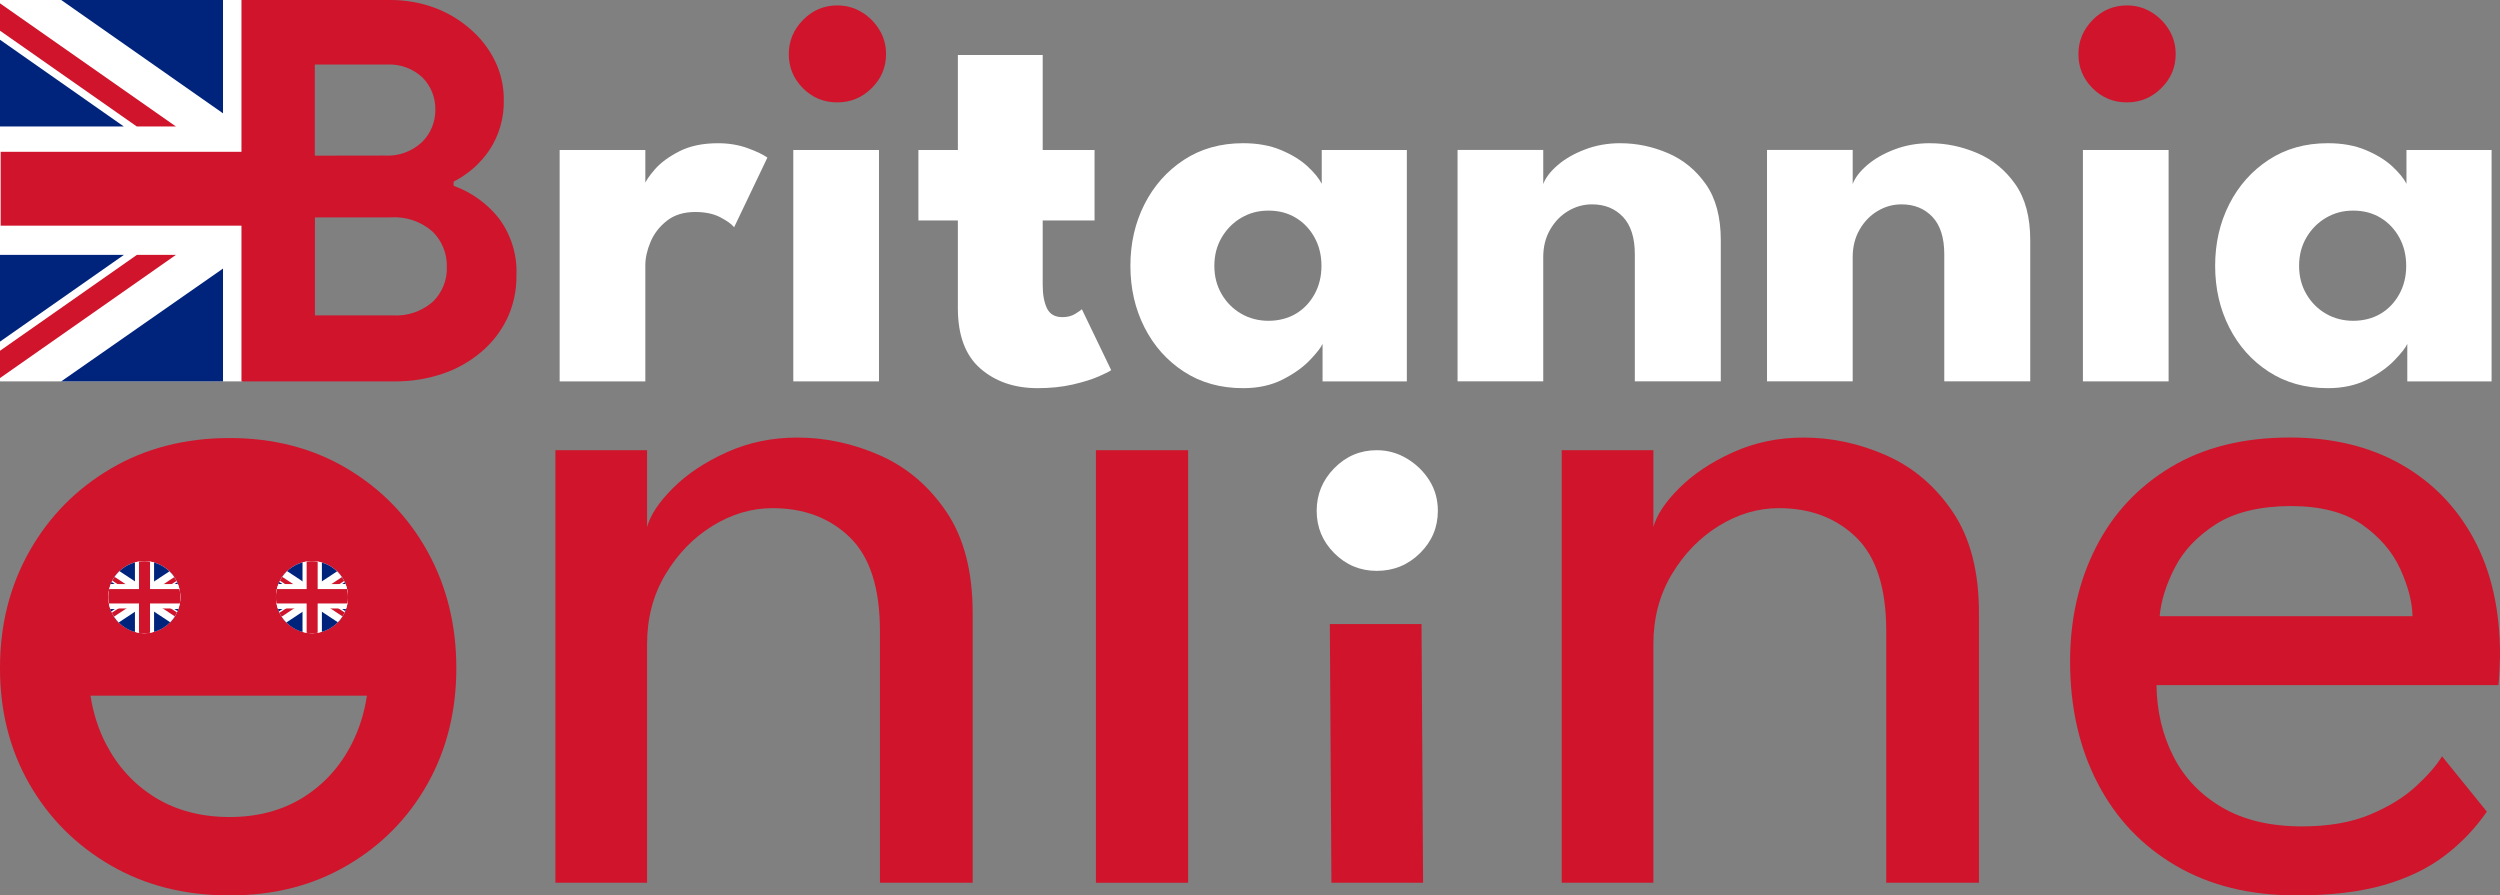 <?xml version="1.0" encoding="UTF-8"?>
<svg id="Calque_2" xmlns="http://www.w3.org/2000/svg" xmlns:xlink="http://www.w3.org/1999/xlink" viewBox="0 0 1139.42 408.1">
  <rect x="0" y="0" width="1139.42" height="408.1" fill="#808080" stroke="none"/>
  <defs>
    <style>
      .cls-1 {
        fill: #cf142b;
      }

      .cls-2 {
        fill: #fff;
      }

      .cls-3 {
        fill: none;
      }

      .cls-4 {
        clip-path: url(#clippath-1);
      }

      .cls-5 {
        fill: #00237c;
      }

      .cls-6 {
        clip-path: url(#clippath);
      }
    </style>
    <clipPath id="clippath">
      <circle class="cls-3" cx="65.79" cy="272.16" r="16.42" transform="translate(-186.39 150.49) rotate(-50.65)"/>
    </clipPath>
    <clipPath id="clippath-1">
      <circle class="cls-3" cx="142.2" cy="272.16" r="16.42" transform="translate(-158.43 209.58) rotate(-50.65)"/>
    </clipPath>
  </defs>
  <g id="Calque_1-2" data-name="Calque_1">
    <g>
      <g>
        <path class="cls-1" d="M363.34,199.43c12.97,0,25.57,2.72,37.82,8.16,12.25,5.44,22.33,14.05,30.26,25.81,7.92,11.77,11.89,27.1,11.89,45.98v122.95h-42.26v-114.78c0-19.53-4.56-33.74-13.69-42.62-9.12-8.88-20.89-13.33-35.3-13.33-9.45,0-18.53,2.68-27.25,8.04-8.73,5.37-15.89,12.73-21.49,22.09-5.61,9.37-8.4,19.97-8.4,31.82v108.78h-41.78v-197.14h41.78v35.06c1.44-5.44,5.36-11.36,11.77-17.77,6.4-6.4,14.56-11.84,24.49-16.33,9.92-4.48,20.65-6.72,32.18-6.72Z"/>
        <path class="cls-1" d="M541.51,402.33h-42.02v-197.14h42.02v197.14Z"/>
        <path class="cls-1" d="M606.82,402.33l-.72-117.9h41.78l.72,117.9h-41.78Z"/>
        <path class="cls-1" d="M821.98,199.43c12.97,0,25.57,2.72,37.82,8.16,12.25,5.44,22.33,14.05,30.26,25.81,7.92,11.77,11.89,27.1,11.89,45.98v122.95h-42.26v-114.78c0-19.53-4.56-33.74-13.69-42.62-9.12-8.88-20.89-13.33-35.3-13.33-9.45,0-18.53,2.68-27.25,8.04-8.73,5.37-15.89,12.73-21.49,22.09-5.61,9.37-8.4,19.97-8.4,31.82v108.78h-41.78v-197.14h41.78v35.06c1.44-5.44,5.36-11.36,11.77-17.77,6.4-6.4,14.56-11.84,24.49-16.33,9.92-4.48,20.65-6.72,32.18-6.72Z"/>
        <path class="cls-1" d="M982.86,312.29c.16,11.85,2.72,22.66,7.68,32.42,4.96,9.77,12.37,17.53,22.21,23.29,9.84,5.76,21.97,8.64,36.38,8.64,12.16,0,22.53-1.8,31.1-5.4,8.56-3.6,15.57-7.92,21.01-12.97,5.44-5.04,9.37-9.56,11.77-13.57l20.41,25.21c-5.28,7.68-11.73,14.41-19.33,20.17-7.61,5.76-16.85,10.21-27.73,13.33-10.89,3.12-24.17,4.68-39.86,4.68-21.13,0-39.42-4.52-54.87-13.57-15.45-9.04-27.34-21.61-35.66-37.7-8.33-16.09-12.49-34.54-12.49-55.35,0-19.21,3.92-36.54,11.77-51.99,7.84-15.45,19.25-27.65,34.22-36.62,14.97-8.96,33.02-13.45,54.15-13.45,19.37,0,36.22,4.04,50.55,12.13,14.32,8.09,25.45,19.49,33.38,34.22,7.92,14.73,11.89,32.34,11.89,52.83,0,1.28-.08,3.56-.24,6.84-.16,3.28-.32,5.56-.48,6.84h-155.84ZM1099.56,280.83c-.16-6.56-2.04-13.77-5.64-21.61-3.6-7.84-9.41-14.57-17.41-20.17-8.01-5.6-18.81-8.4-32.42-8.4s-25.42,2.72-33.98,8.16c-8.57,5.44-14.85,12.05-18.85,19.81-4,7.77-6.33,15.17-6.96,22.21h115.26Z"/>
        <path class="cls-1" d="M194.78,251.22c-8.8-15.81-20.99-28.38-36.58-37.64-15.6-9.29-33.46-13.94-53.61-13.94s-38.34,4.65-54.09,13.94c-15.75,9.25-28.11,21.82-37.07,37.64C4.47,267.08,0,284.8,0,304.48s4.47,37.32,13.43,52.9c8.96,15.58,21.32,27.95,37.07,37.05,15.75,9.14,33.77,13.67,54.09,13.67s38.01-4.53,53.61-13.67c15.6-9.1,27.78-21.47,36.58-37.05,8.78-15.58,13.2-33.23,13.2-52.9s-4.41-37.4-13.2-53.25ZM138.06,363.51c-9.53,5.9-20.67,8.86-33.46,8.86s-24.23-2.97-33.83-8.86c-9.59-5.93-17.06-14.06-22.43-24.36-3.52-6.78-5.88-14.15-7.09-22.08h125.98c-1.19,7.93-3.51,15.3-6.99,22.08-5.27,10.31-12.67,18.43-22.18,24.36Z"/>
        <path class="cls-2" d="M627.47,260.18c-7.53,0-13.97-2.68-19.33-8.04-5.37-5.36-8.04-11.8-8.04-19.33s2.68-14,8.04-19.45c5.36-5.44,11.8-8.17,19.33-8.17,4.96,0,9.56,1.28,13.81,3.84,4.24,2.56,7.64,5.88,10.21,9.97,2.56,4.08,3.84,8.69,3.84,13.81,0,7.53-2.72,13.97-8.16,19.33-5.44,5.36-12.01,8.04-19.69,8.04Z"/>
        <circle class="cls-2" cx="65.79" cy="272.16" r="16.42"/>
        <circle class="cls-2" cx="142.2" cy="272.16" r="16.42"/>
        <g class="cls-6">
          <g>
            <g>
              <rect class="cls-5" x="40.72" y="255.03" width="20.91" height="11.19"/>
              <polygon class="cls-2" points="46.46 255.03 40.72 255.03 40.72 258.54 68.72 277.04 75.54 274.23 46.46 255.03"/>
              <polygon class="cls-1" points="40.72 255.32 40.72 257.74 69.09 276.48 70.2 274.79 40.72 255.32"/>
            </g>
            <g>
              <rect class="cls-5" x="70.18" y="255.03" width="20.92" height="11.19"/>
              <polygon class="cls-2" points="85.36 255.03 91.1 255.03 91.1 258.54 63.09 277.04 56.27 274.23 85.36 255.03"/>
              <polygon class="cls-1" points="91.1 255.32 91.1 257.74 62.72 276.48 61.61 274.79 91.1 255.32"/>
            </g>
            <g>
              <rect class="cls-5" x="70.18" y="277.57" width="20.92" height="11.19"/>
              <polygon class="cls-2" points="85.36 288.75 91.1 288.75 91.1 285.24 63.09 266.74 56.27 269.55 85.36 288.75"/>
              <polygon class="cls-1" points="91.1 288.46 91.1 286.04 62.72 267.31 61.61 268.99 91.1 288.46"/>
            </g>
            <g>
              <rect class="cls-5" x="40.72" y="277.57" width="20.91" height="11.19"/>
              <polygon class="cls-2" points="46.46 288.75 40.72 288.75 40.72 285.24 68.72 266.74 75.54 269.55 46.46 288.75"/>
              <polygon class="cls-1" points="40.72 288.46 40.72 286.04 69.09 267.31 70.2 268.99 40.72 288.46"/>
            </g>
            <polygon class="cls-2" points="91.1 266.21 70.22 266.21 70.22 255.03 61.5 255.03 61.5 266.21 40.72 266.21 40.72 277.32 61.5 277.32 61.5 288.75 70.22 288.75 70.22 277.32 91.1 277.32 91.1 266.21"/>
            <polygon class="cls-1" points="91.1 268.48 68.37 268.48 68.37 255.03 63.35 255.03 63.35 268.48 40.72 268.48 40.72 275.04 63.35 275.04 63.35 288.75 68.37 288.75 68.37 275.04 91.1 275.04 91.1 268.48"/>
          </g>
        </g>
        <g class="cls-4">
          <g>
            <g>
              <rect class="cls-5" x="117.13" y="255.03" width="20.91" height="11.19"/>
              <polygon class="cls-2" points="122.87 255.03 117.13 255.03 117.13 258.54 145.13 277.04 151.95 274.23 122.87 255.03"/>
              <polygon class="cls-1" points="117.13 255.32 117.13 257.74 145.5 276.48 146.61 274.79 117.13 255.32"/>
            </g>
            <g>
              <rect class="cls-5" x="146.59" y="255.03" width="20.92" height="11.19"/>
              <polygon class="cls-2" points="161.77 255.03 167.51 255.03 167.51 258.54 139.5 277.04 132.68 274.23 161.77 255.03"/>
              <polygon class="cls-1" points="167.51 255.32 167.51 257.74 139.13 276.48 138.02 274.79 167.51 255.32"/>
            </g>
            <g>
              <rect class="cls-5" x="146.59" y="277.57" width="20.92" height="11.19"/>
              <polygon class="cls-2" points="161.77 288.75 167.51 288.75 167.51 285.24 139.5 266.74 132.68 269.55 161.77 288.75"/>
              <polygon class="cls-1" points="167.51 288.46 167.51 286.04 139.13 267.31 138.02 268.99 167.51 288.46"/>
            </g>
            <g>
              <rect class="cls-5" x="117.13" y="277.57" width="20.91" height="11.19"/>
              <polygon class="cls-2" points="122.87 288.75 117.13 288.75 117.13 285.24 145.13 266.74 151.95 269.55 122.87 288.75"/>
              <polygon class="cls-1" points="117.13 288.46 117.13 286.04 145.5 267.31 146.61 268.99 117.13 288.46"/>
            </g>
            <polygon class="cls-2" points="167.51 266.21 146.63 266.21 146.63 255.03 137.91 255.03 137.91 266.21 117.13 266.21 117.13 277.32 137.91 277.32 137.91 288.75 146.63 288.75 146.63 277.32 167.51 277.32 167.51 266.21"/>
            <polygon class="cls-1" points="167.51 268.48 144.78 268.48 144.78 255.03 139.76 255.03 139.76 268.48 117.13 268.48 117.13 275.04 139.76 275.04 139.76 288.75 144.78 288.75 144.78 275.04 167.51 275.04 167.51 268.48"/>
          </g>
        </g>
      </g>
      <g>
        <path class="cls-2" d="M294.12,173.82h-39.05v-105.46h39.05v16.31h-.64c.69-1.97,2.35-4.47,5.01-7.51,2.65-3.04,6.38-5.78,11.18-8.22,4.79-2.44,10.66-3.66,17.6-3.66,4.88,0,9.38.75,13.49,2.25,4.11,1.5,7.11,2.94,8.99,4.3l-15.16,31.73c-1.2-1.46-3.32-2.97-6.36-4.56-3.04-1.58-6.83-2.38-11.37-2.38-5.22,0-9.53,1.33-12.91,3.98-3.38,2.66-5.87,5.87-7.45,9.63-1.59,3.77-2.38,7.32-2.38,10.66v52.92Z"/>
        <path class="cls-2" d="M361.56,173.82v-105.46h39.05v105.46h-39.05Z"/>
        <path class="cls-2" d="M418.59,68.36h17.98V25.08h38.66v43.29h23.63v32.11h-23.63v29.41c0,4.37.64,7.9,1.93,10.6s3.64,4.05,7.06,4.05c2.31,0,4.28-.51,5.91-1.54,1.63-1.03,2.61-1.71,2.95-2.05l13.36,27.74c-.6.51-2.46,1.46-5.59,2.83-3.13,1.37-7.09,2.61-11.88,3.72-4.8,1.11-10.15,1.67-16.06,1.67-10.53,0-19.22-2.98-26.07-8.93-6.85-5.95-10.28-15.14-10.28-27.55v-39.95h-17.98v-32.11Z"/>
        <path class="cls-2" d="M602.78,173.82v-17.08c-.77,1.72-2.72,4.2-5.84,7.45-3.13,3.26-7.26,6.19-12.39,8.8-5.14,2.61-11.13,3.92-17.98,3.92-10.28,0-19.27-2.5-26.97-7.52-7.71-5.01-13.7-11.73-17.98-20.17-4.28-8.43-6.42-17.79-6.42-28.07s2.14-19.63,6.42-28.07c4.28-8.43,10.28-15.18,17.98-20.23,7.71-5.05,16.7-7.58,26.97-7.58,6.59,0,12.37,1.05,17.34,3.15,4.97,2.1,8.99,4.58,12.07,7.45,3.08,2.87,5.22,5.5,6.42,7.9v-15.41h38.79v105.46h-38.41ZM553.46,121.16c0,4.8,1.11,9.1,3.34,12.91,2.23,3.81,5.2,6.79,8.93,8.93,3.72,2.14,7.86,3.21,12.4,3.21s8.86-1.07,12.46-3.21c3.6-2.14,6.44-5.12,8.54-8.93,2.1-3.81,3.15-8.11,3.15-12.91s-1.05-9.1-3.15-12.91c-2.1-3.81-4.94-6.81-8.54-8.99-3.6-2.18-7.75-3.27-12.46-3.27s-8.67,1.09-12.4,3.27c-3.72,2.18-6.7,5.18-8.93,8.99-2.23,3.81-3.34,8.11-3.34,12.91Z"/>
        <path class="cls-2" d="M738.55,65.28c7.36,0,14.56,1.5,21.58,4.49,7.02,3,12.8,7.73,17.34,14.19,4.54,6.47,6.81,14.97,6.81,25.5v64.35h-39.18v-57.93c0-7.53-1.8-13.21-5.39-17.02-3.6-3.81-8.31-5.72-14.13-5.72-3.85,0-7.47,1.01-10.85,3.02-3.38,2.01-6.12,4.84-8.22,8.48-2.1,3.64-3.15,7.82-3.15,12.52v56.65h-39.05v-105.46h39.05v15.54c1.03-2.82,3.19-5.67,6.49-8.54,3.3-2.87,7.45-5.27,12.46-7.19,5.01-1.93,10.42-2.89,16.25-2.89Z"/>
        <path class="cls-2" d="M879.59,65.28c7.36,0,14.56,1.5,21.58,4.49,7.02,3,12.8,7.73,17.34,14.19,4.54,6.47,6.81,14.97,6.81,25.5v64.35h-39.18v-57.93c0-7.53-1.8-13.21-5.39-17.02-3.6-3.81-8.31-5.72-14.13-5.72-3.85,0-7.47,1.01-10.85,3.02-3.38,2.01-6.12,4.84-8.22,8.48-2.1,3.64-3.15,7.82-3.15,12.52v56.65h-39.05v-105.46h39.05v15.54c1.03-2.82,3.19-5.67,6.49-8.54,3.3-2.87,7.45-5.27,12.46-7.19,5.01-1.93,10.42-2.89,16.25-2.89Z"/>
        <path class="cls-2" d="M949.33,173.82v-105.46h39.05v105.46h-39.05Z"/>
        <path class="cls-2" d="M1097.17,173.82v-17.08c-.77,1.72-2.72,4.2-5.84,7.45-3.13,3.26-7.26,6.19-12.39,8.8-5.14,2.61-11.13,3.92-17.98,3.92-10.28,0-19.27-2.5-26.97-7.52-7.71-5.01-13.7-11.73-17.98-20.17-4.28-8.43-6.42-17.79-6.42-28.07s2.14-19.63,6.42-28.07c4.28-8.43,10.28-15.18,17.98-20.23,7.71-5.05,16.7-7.58,26.97-7.58,6.59,0,12.37,1.05,17.34,3.15,4.97,2.1,8.99,4.58,12.07,7.45,3.08,2.87,5.22,5.5,6.42,7.9v-15.41h38.79v105.46h-38.41ZM1047.85,121.16c0,4.8,1.11,9.1,3.34,12.91,2.23,3.81,5.2,6.79,8.93,8.93,3.72,2.14,7.86,3.21,12.4,3.21s8.86-1.07,12.46-3.21c3.6-2.14,6.44-5.12,8.54-8.93,2.1-3.81,3.15-8.11,3.15-12.91s-1.05-9.1-3.15-12.91c-2.1-3.81-4.94-6.81-8.54-8.99-3.6-2.18-7.75-3.27-12.46-3.27s-8.67,1.09-12.4,3.27c-3.72,2.18-6.7,5.18-8.93,8.99-2.23,3.81-3.34,8.11-3.34,12.91Z"/>
        <path class="cls-1" d="M381.6,46.66c-6.17,0-11.39-2.16-15.67-6.48-4.28-4.32-6.42-9.48-6.42-15.48s2.16-11.2,6.49-15.61c4.32-4.41,9.53-6.62,15.61-6.62,4.02,0,7.71,1.01,11.05,3.02,3.34,2.01,6.04,4.69,8.09,8.03,2.06,3.34,3.08,7.07,3.08,11.18,0,5.99-2.18,11.15-6.55,15.48-4.37,4.32-9.59,6.48-15.67,6.48Z"/>
        <path class="cls-1" d="M969.37,46.66c-6.17,0-11.39-2.16-15.67-6.48-4.28-4.32-6.42-9.48-6.42-15.48s2.16-11.2,6.49-15.61c4.32-4.41,9.53-6.62,15.61-6.62,4.02,0,7.71,1.01,11.05,3.02,3.34,2.01,6.04,4.69,8.09,8.03,2.06,3.34,3.08,7.07,3.08,11.18,0,5.99-2.18,11.15-6.55,15.48-4.37,4.32-9.59,6.48-15.67,6.48Z"/>
        <g id="Layer_1">
          <rect class="cls-2" width="110.52" height="173.82"/>
          <g>
            <polygon class="cls-5" points="101.64 0 27.89 0 101.64 51.65 101.64 0"/>
            <polygon class="cls-5" points="0 18.12 0 57.65 56.43 57.65 0 18.12"/>
          </g>
          <g>
            <polygon class="cls-5" points="0 116.17 0 155.7 56.47 116.17 0 116.17"/>
            <polygon class="cls-5" points="27.89 173.82 101.64 173.82 101.64 122.4 27.89 173.82"/>
          </g>
          <polygon class="cls-1" points="80.18 57.65 0 1.52 0 13.99 62.36 57.65 80.18 57.65"/>
          <polygon class="cls-1" points="62.39 116.17 0 159.87 0 172.3 80.18 116.17 62.39 116.17"/>
          <path class="cls-1" d="M227.65,99.86c-5.38-6.95-12.64-12.21-20.91-15.18v-1.91c6.51-3.29,12.09-8.18,16.21-14.2,4.56-6.83,6.88-14.91,6.66-23.12.05-6.13-1.33-12.18-4.02-17.68-2.7-5.53-6.5-10.44-11.17-14.45-4.82-4.25-10.38-7.57-16.41-9.8C191.51,1.14,184.62-.05,177.69,0h-67.64v69.2H.3v33.65h109.75v70.97h69.79c7.34.06,14.63-1.08,21.6-3.38,6.44-2.13,12.42-5.45,17.63-9.8,5.01-4.16,9.08-9.34,11.95-15.18,2.98-6.23,4.47-13.07,4.36-19.98.39-9.17-2.34-18.2-7.74-25.61ZM143.49,29.42h32.86c5.97-.33,11.82,1.8,16.18,5.88,3.88,3.9,6,9.21,5.88,14.71.07,5.52-2.11,10.83-6.03,14.71-4.6,4.35-10.8,6.58-17.11,6.18l-31.78.05V29.42ZM197.24,137.56c-5.08,4.42-11.72,6.65-18.44,6.18h-35.26v-44.67h34.33c7.03-.51,13.97,1.82,19.27,6.47,4.32,4.24,6.68,10.08,6.52,16.13.2,5.97-2.14,11.74-6.42,15.89Z"/>
        </g>
      </g>
    </g>
  </g>
</svg>